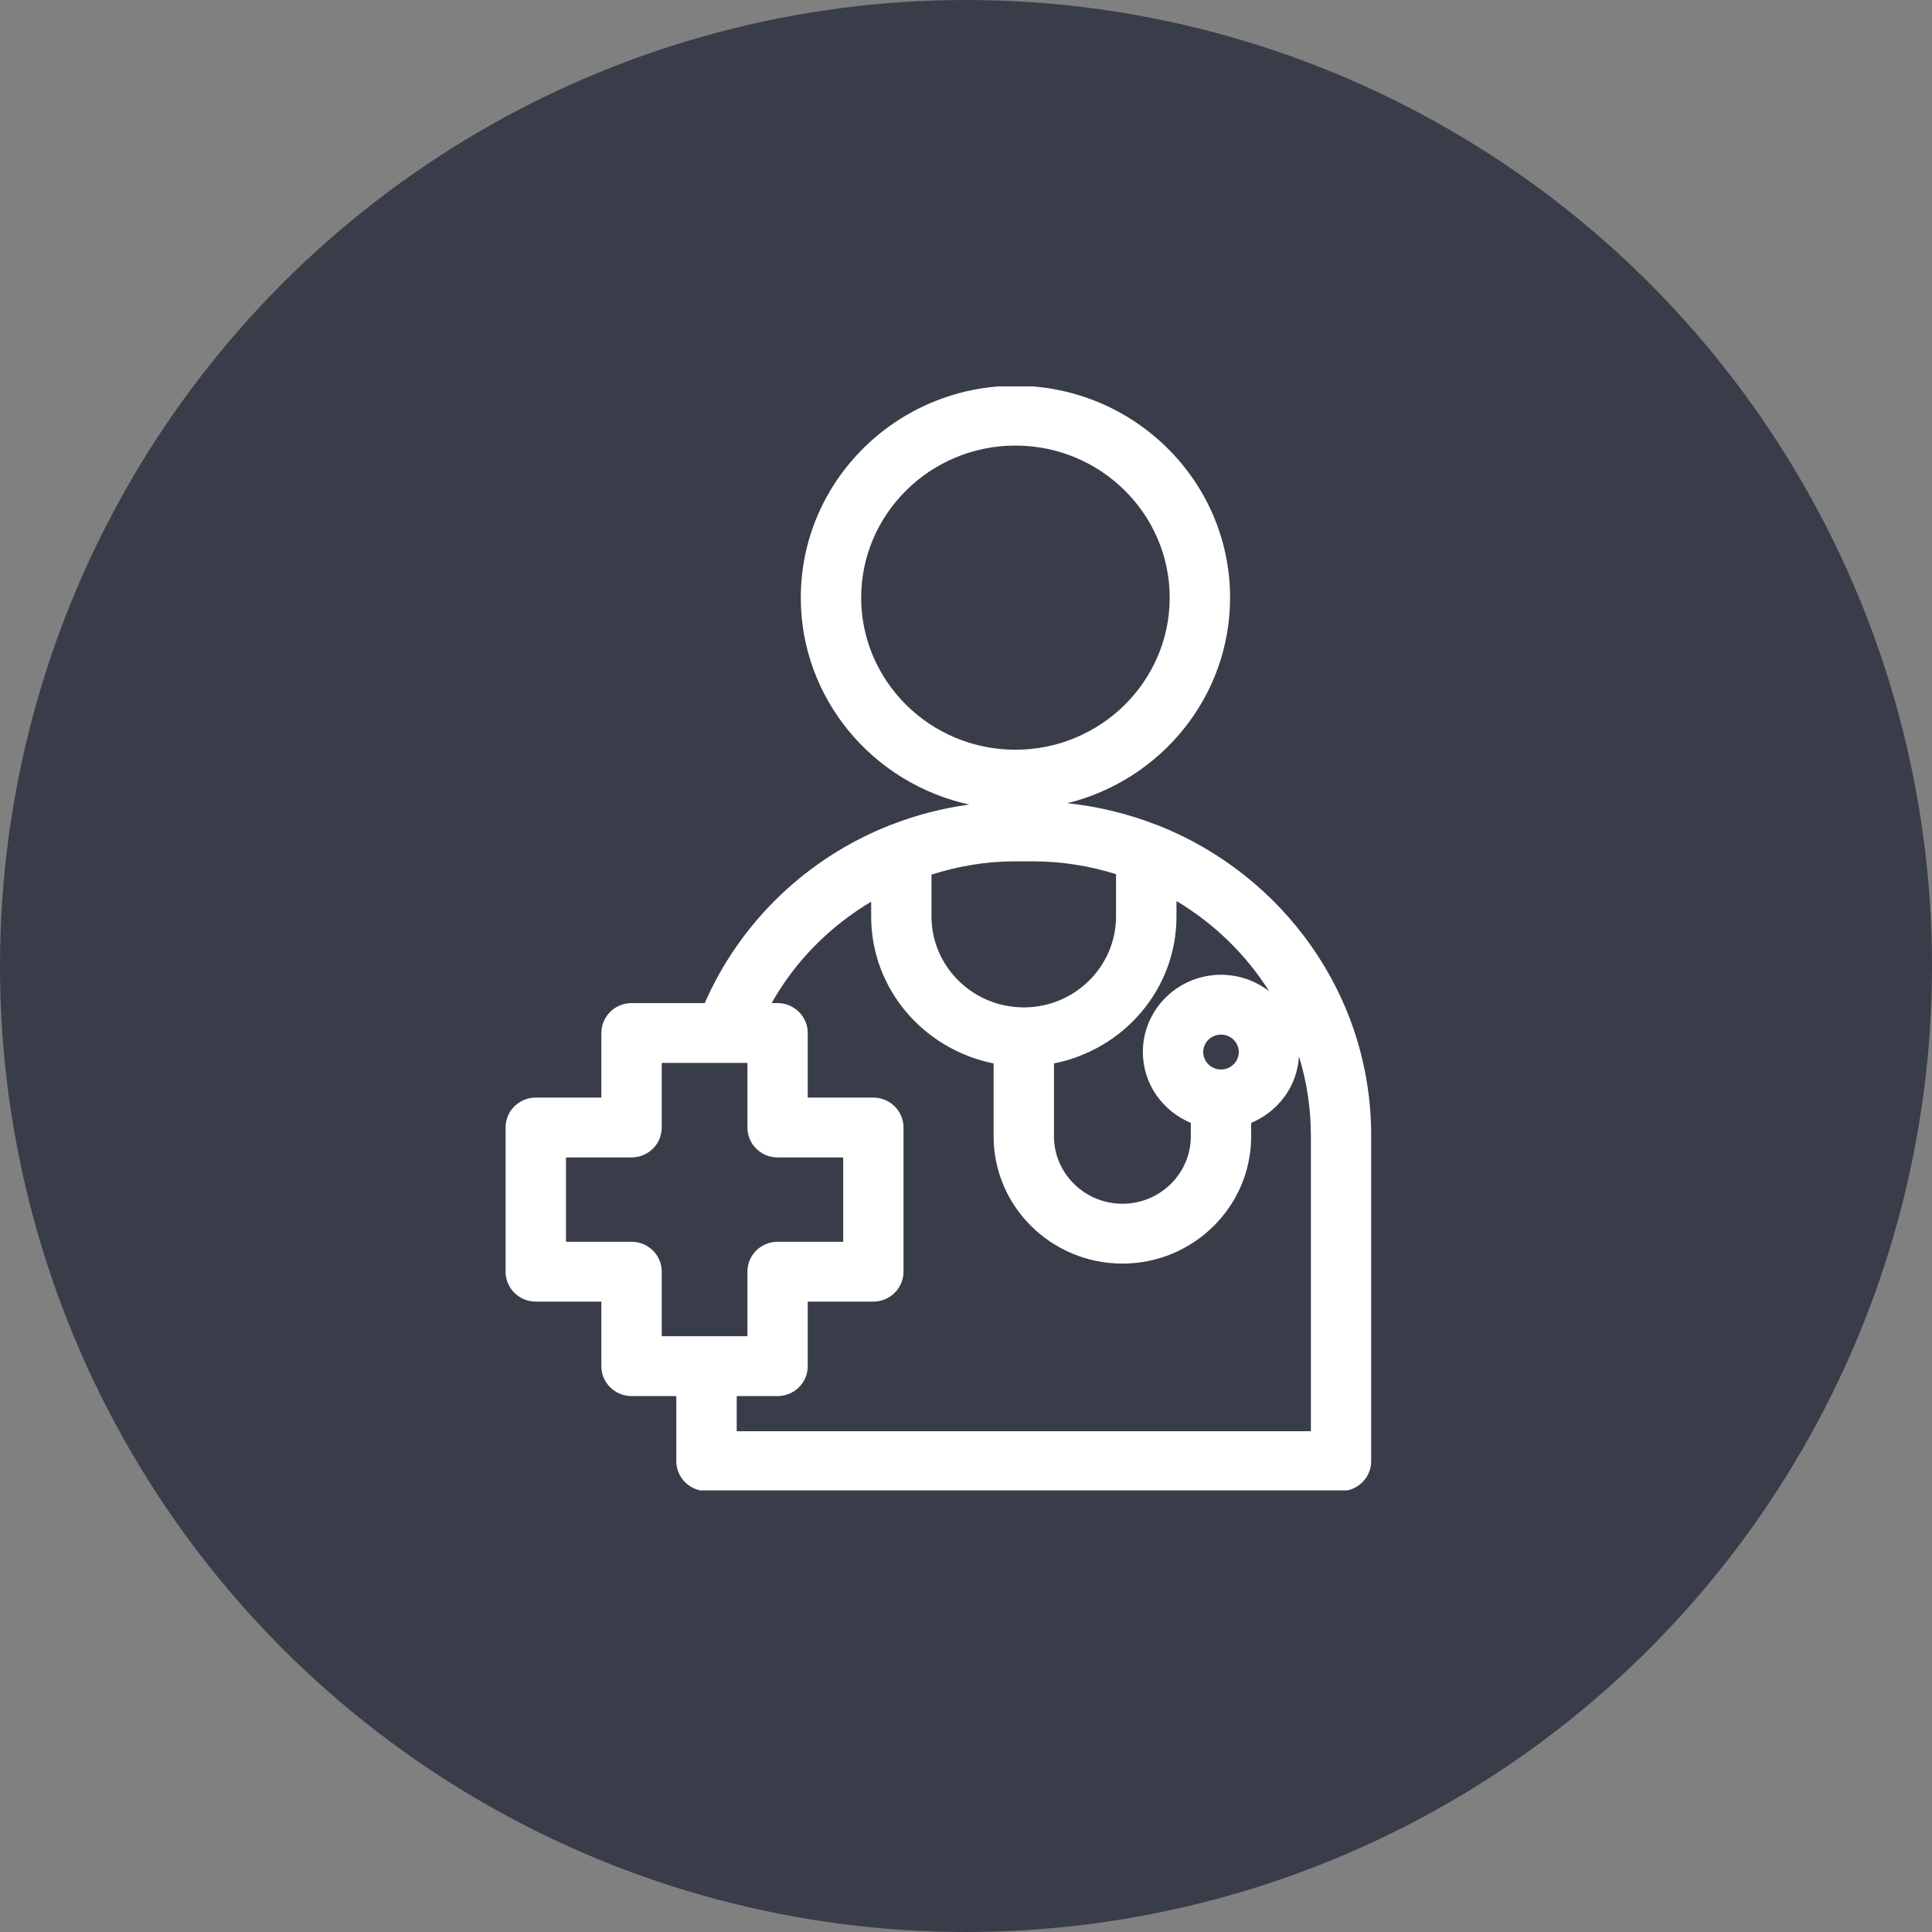 <svg width="35" height="35" viewBox="0 0 35 35" fill="none" xmlns="http://www.w3.org/2000/svg">
<rect x="0" y="0" width="35" height="35" fill="#808080" stroke="none"/>
<circle cx="17.5" cy="17.5" r="17.5" fill="#393D49"/>
<g clip-path="url(#clip0_185_711)">
<path d="M18.396 6.988C20.537 6.988 22.284 8.708 22.284 10.827C22.284 12.625 21.025 14.135 19.335 14.551C19.896 14.609 20.435 14.743 20.941 14.939C20.953 14.943 20.97 14.949 20.99 14.957C23.241 15.851 24.84 18.026 24.84 20.569V26.47C24.84 26.772 24.593 27.012 24.294 27.012H12.799C12.5 27.012 12.252 26.772 12.252 26.47V25.291H11.441C11.142 25.291 10.894 25.051 10.894 24.75V23.58H9.706C9.406 23.58 9.159 23.339 9.159 23.038V20.426C9.159 20.124 9.406 19.884 9.706 19.884H10.894V18.714C10.894 18.413 11.142 18.172 11.441 18.172H12.767C13.417 16.688 14.629 15.543 16.103 14.957C16.122 14.948 16.14 14.943 16.151 14.939C16.6 14.764 17.073 14.641 17.56 14.575C15.818 14.196 14.507 12.662 14.507 10.827C14.508 8.707 16.255 6.988 18.396 6.988ZM15.782 16.335C15.036 16.78 14.409 17.407 13.979 18.172H14.086C14.386 18.172 14.633 18.413 14.633 18.714V19.884H15.821C16.12 19.884 16.368 20.124 16.368 20.426V23.038C16.368 23.339 16.12 23.58 15.821 23.58H14.633V24.75C14.633 25.051 14.386 25.291 14.086 25.291H13.346V25.928H23.748V20.569C23.748 20.071 23.671 19.59 23.532 19.136C23.501 19.684 23.15 20.141 22.666 20.342V20.586C22.666 21.86 21.617 22.891 20.334 22.891C19.05 22.891 18 21.86 18 20.586V19.265C16.741 19.013 15.782 17.925 15.782 16.602V16.335ZM11.988 20.426C11.988 20.728 11.74 20.968 11.441 20.968H10.253V22.496H11.442C11.741 22.496 11.988 22.736 11.988 23.038V24.207H13.54V23.038C13.54 22.736 13.787 22.496 14.086 22.496H15.275V20.968H14.086C13.787 20.968 13.54 20.728 13.54 20.426V19.256H11.988V20.426ZM21.313 16.602C21.313 17.925 20.354 19.014 19.094 19.265V20.586C19.094 21.256 19.648 21.807 20.334 21.807C21.019 21.807 21.573 21.257 21.573 20.586V20.342C21.067 20.131 20.704 19.641 20.704 19.058C20.704 18.284 21.341 17.659 22.12 17.659C22.448 17.659 22.751 17.771 22.992 17.957C22.571 17.291 21.995 16.73 21.313 16.323V16.602ZM22.12 18.743C21.94 18.743 21.798 18.886 21.797 19.058C21.797 19.23 21.94 19.375 22.12 19.375C22.3 19.374 22.442 19.23 22.442 19.058C22.442 18.887 22.3 18.743 22.12 18.743ZM18.379 15.604C17.861 15.604 17.357 15.692 16.875 15.844V16.602C16.875 17.508 17.622 18.249 18.546 18.25C19.471 18.25 20.218 17.508 20.218 16.602V15.836C19.742 15.688 19.238 15.604 18.714 15.604H18.379ZM18.396 8.072C16.853 8.072 15.601 9.311 15.601 10.827C15.601 12.343 16.853 13.582 18.396 13.582C19.939 13.581 21.19 12.343 21.19 10.827C21.19 9.311 19.939 8.072 18.396 8.072Z" fill="white"/>
</g>
<defs>
<clipPath id="clip0_185_711">
<rect width="16" height="20" fill="white" transform="translate(9 7)"/>
</clipPath>
</defs>
</svg>
